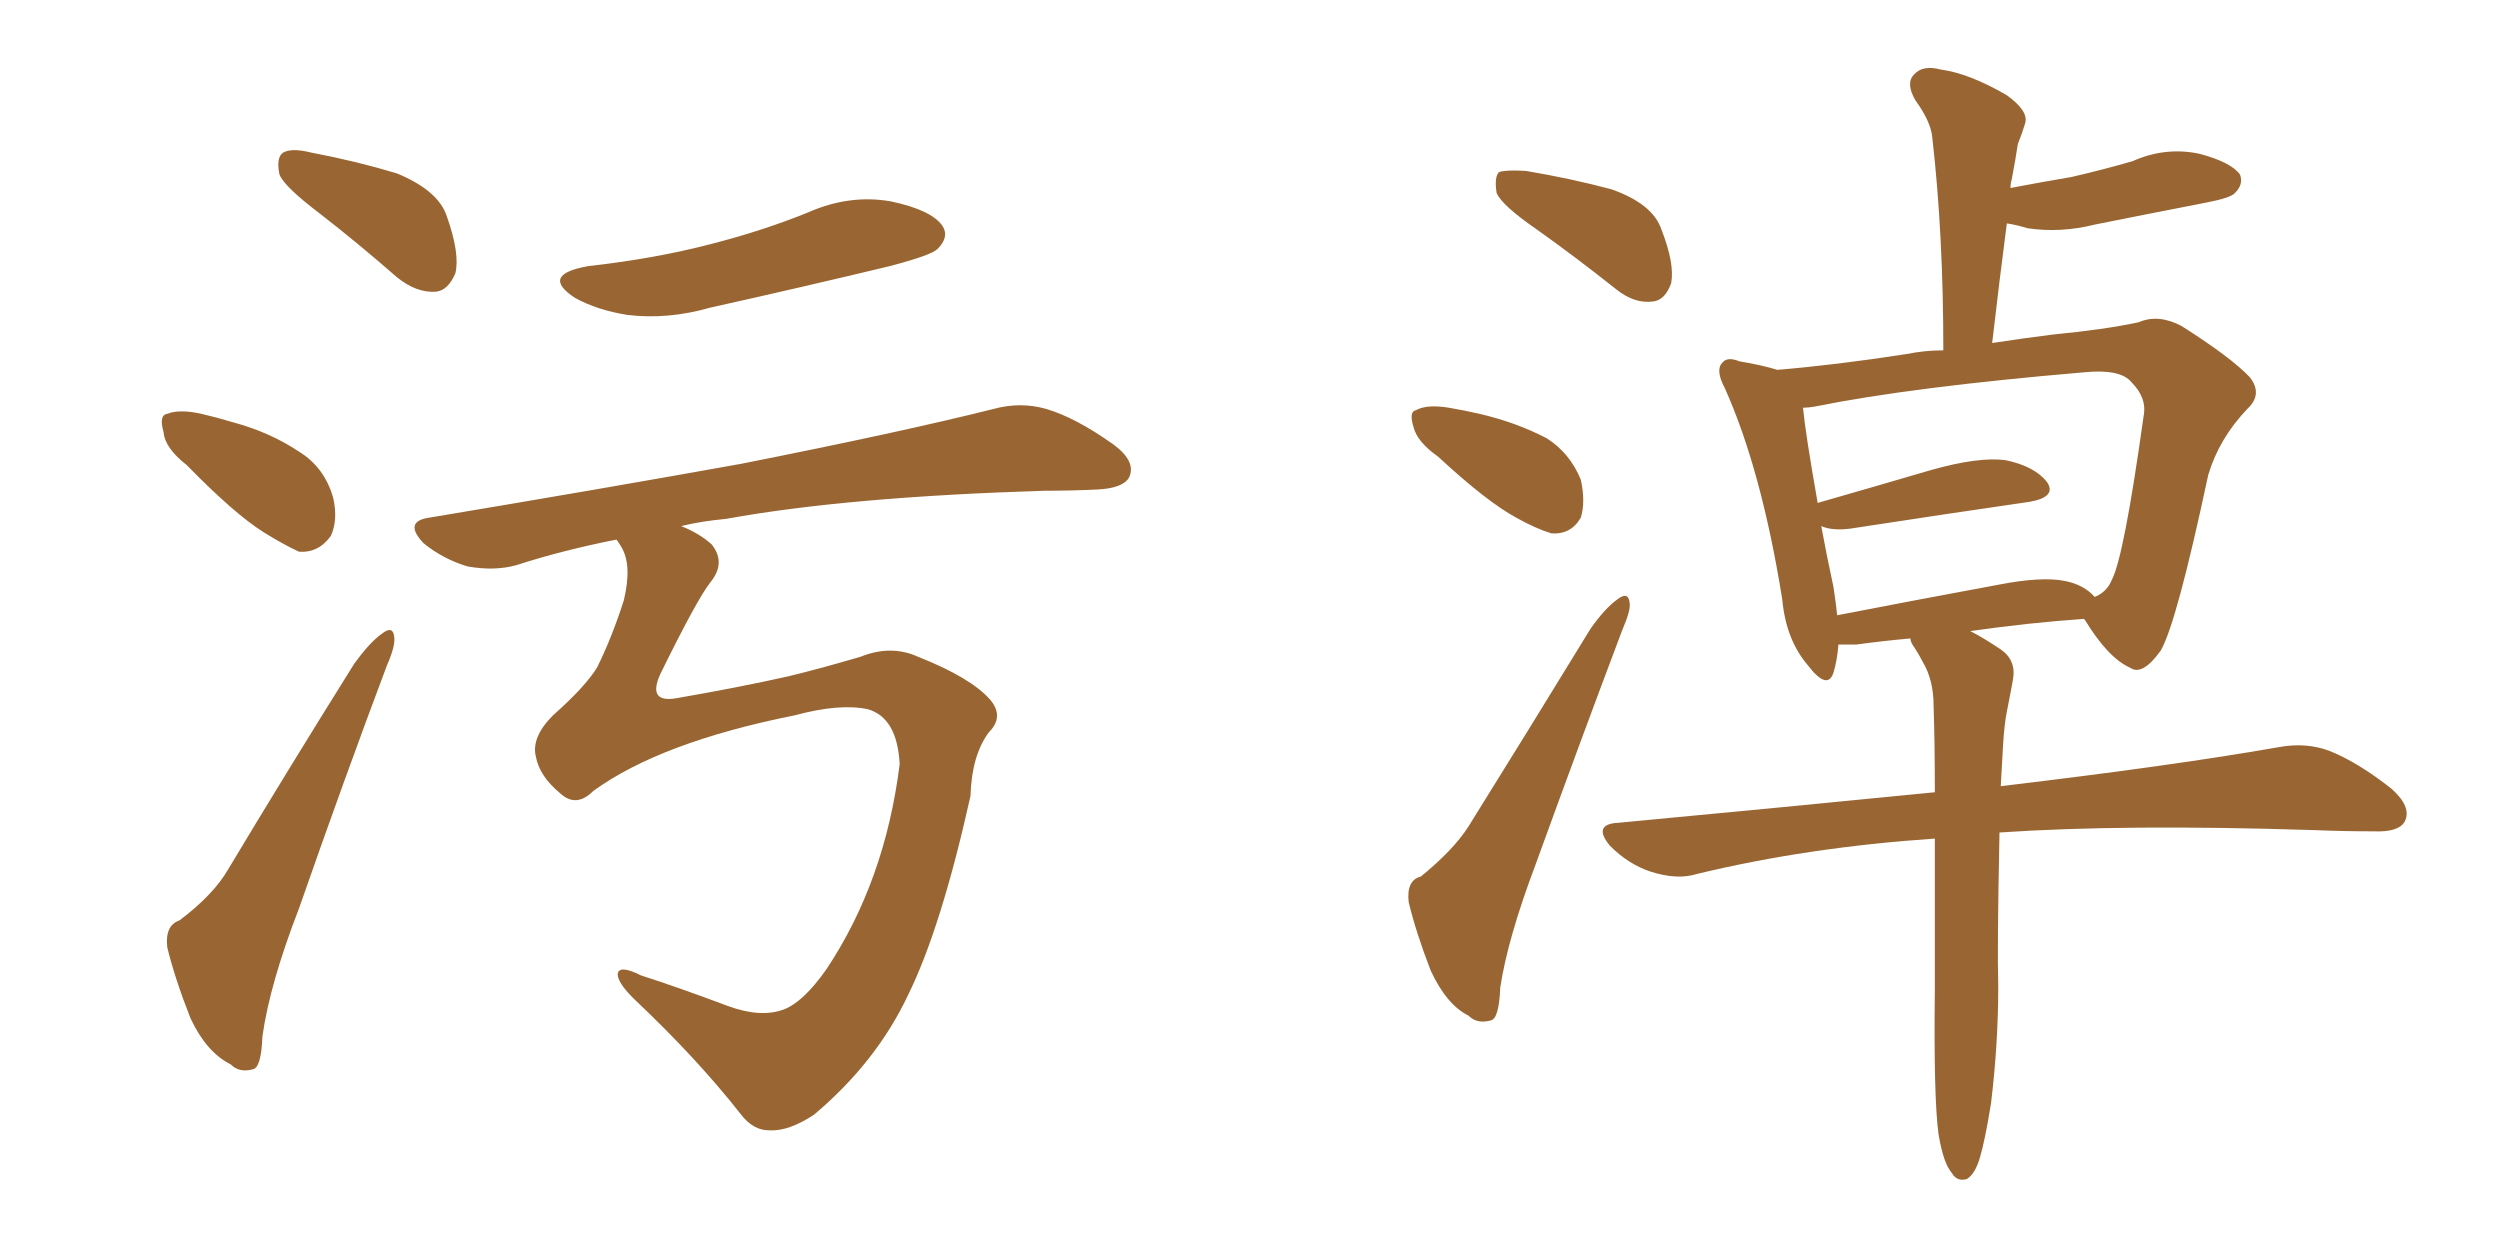 <svg xmlns="http://www.w3.org/2000/svg" xmlns:xlink="http://www.w3.org/1999/xlink" width="300" height="150"><path fill="#996633" padding="10" d="M38.38 25.63L38.38 25.63Q34.13 22.41 33.54 20.95L33.54 20.95Q33.11 18.90 33.98 18.31L33.98 18.31Q35.01 17.72 37.35 18.31L37.35 18.31Q42.77 19.34 47.61 20.80L47.61 20.80Q52.59 22.85 53.61 25.93L53.61 25.93Q55.22 30.47 54.64 32.81L54.64 32.81Q53.76 34.86 52.29 35.01L52.29 35.01Q49.95 35.16 47.61 33.25L47.61 33.25Q42.92 29.15 38.38 25.63ZM22.41 55.81L22.41 55.81Q19.78 53.76 19.63 51.86L19.63 51.86Q19.04 49.80 20.07 49.66L20.07 49.66Q21.53 49.07 24.17 49.66L24.17 49.66Q26.07 50.10 27.98 50.68L27.98 50.68Q32.37 51.86 35.89 54.20L35.89 54.20Q38.96 56.10 39.99 59.77L39.99 59.77Q40.58 62.40 39.70 64.31L39.70 64.31Q38.23 66.36 35.89 66.21L35.89 66.21Q33.98 65.33 31.64 63.87L31.64 63.87Q28.13 61.67 22.41 55.81ZM21.53 110.45L21.53 110.45Q25.63 107.37 27.39 104.30L27.39 104.30Q34.42 92.58 42.48 79.69L42.48 79.69Q44.38 77.05 45.85 76.03L45.85 76.03Q47.17 75 47.31 76.46L47.31 76.46Q47.46 77.49 46.44 79.83L46.44 79.83Q41.31 93.46 35.89 108.98L35.89 108.98Q32.37 118.07 31.49 124.37L31.49 124.37Q31.35 128.17 30.32 128.32L30.32 128.32Q28.71 128.76 27.69 127.73L27.69 127.73Q24.76 126.27 22.85 122.17L22.85 122.17Q20.95 117.33 20.07 113.67L20.07 113.67Q19.78 111.04 21.53 110.45ZM70.61 31.93L70.61 31.93Q78.52 31.05 85.25 29.30L85.25 29.30Q91.55 27.69 96.97 25.49L96.97 25.49Q101.95 23.29 106.93 24.17L106.93 24.17Q111.77 25.20 113.09 27.10L113.09 27.10Q113.96 28.42 112.50 29.88L112.50 29.88Q111.77 30.62 106.79 31.93L106.79 31.93Q95.80 34.57 85.25 36.91L85.25 36.91Q80.13 38.38 75.29 37.79L75.29 37.79Q71.63 37.21 68.99 35.74L68.99 35.74Q64.75 32.96 70.61 31.93ZM71.19 94.92L71.19 94.92L71.19 94.92Q69.14 96.97 67.24 95.21L67.24 95.21Q64.75 93.16 64.31 90.82L64.31 90.82Q63.72 88.48 66.36 85.84L66.36 85.84Q70.17 82.47 71.63 80.13L71.63 80.13Q73.39 76.61 74.85 72.07L74.85 72.07Q75.88 67.82 74.56 65.63L74.56 65.63Q74.12 64.89 73.97 64.75L73.97 64.75Q67.38 66.06 61.96 67.82L61.96 67.82Q59.33 68.55 56.10 67.97L56.10 67.97Q53.17 67.09 50.83 65.19L50.83 65.19Q48.34 62.55 51.56 62.11L51.56 62.11Q71.78 58.74 88.92 55.66L88.92 55.66Q108.11 51.86 119.24 49.07L119.24 49.07Q122.46 48.19 125.54 49.07L125.54 49.07Q129.05 50.10 133.59 53.32L133.59 53.32Q136.38 55.37 135.50 57.28L135.50 57.28Q134.77 58.59 131.69 58.74L131.69 58.74Q128.61 58.89 125.39 58.89L125.39 58.89Q101.66 59.62 87.16 62.26L87.16 62.26Q84.08 62.55 81.74 63.13L81.74 63.13Q83.94 64.01 85.40 65.33L85.40 65.33Q87.16 67.53 85.25 69.87L85.25 69.87Q83.64 71.92 79.25 80.86L79.25 80.86Q77.64 84.38 81.15 83.79L81.15 83.79Q88.77 82.47 94.63 81.15L94.63 81.15Q98.29 80.27 103.27 78.81L103.27 78.81Q106.93 77.34 110.16 78.81L110.16 78.81Q116.46 81.30 118.80 83.94L118.80 83.94Q120.56 85.99 118.65 87.89L118.65 87.89Q116.60 90.67 116.46 95.51L116.46 95.51Q112.94 111.33 108.98 119.38L108.98 119.38Q105.18 127.44 97.71 133.74L97.71 133.74Q94.63 135.79 92.29 135.64L92.29 135.64Q90.38 135.64 88.92 133.74L88.92 133.74Q83.64 127.00 76.03 119.82L76.03 119.82Q74.12 117.92 74.12 116.89L74.12 116.89Q74.27 115.72 76.90 117.04L76.90 117.04Q81.45 118.51 87.30 120.70L87.30 120.70Q91.26 122.17 94.04 121.14L94.04 121.14Q96.39 120.26 99.17 116.31L99.17 116.31Q106.20 105.76 107.96 91.70L107.96 91.70Q107.67 86.13 104.15 85.11L104.15 85.11Q100.78 84.38 95.36 85.84L95.36 85.84Q79.25 89.06 71.19 94.92ZM184.42 27.54L184.42 27.54Q180.18 24.61 179.59 23.14L179.59 23.14Q179.30 21.24 179.88 20.65L179.88 20.65Q180.76 20.36 183.11 20.51L183.11 20.51Q188.38 21.39 193.36 22.71L193.36 22.71Q198.34 24.46 199.37 27.54L199.37 27.54Q200.98 31.64 200.54 33.98L200.54 33.98Q199.80 36.04 198.34 36.18L198.34 36.18Q196.14 36.47 193.95 34.72L193.95 34.72Q188.96 30.76 184.42 27.54ZM172.56 54.79L172.56 54.79Q170.07 53.03 169.63 51.27L169.63 51.27Q169.04 49.37 169.92 49.22L169.92 49.22Q171.24 48.49 173.88 48.93L173.88 48.93Q175.63 49.22 177.54 49.66L177.54 49.66Q181.93 50.68 185.60 52.59L185.60 52.59Q188.38 54.35 189.70 57.57L189.70 57.57Q190.28 60.21 189.70 62.11L189.70 62.11Q188.53 64.16 186.18 64.01L186.18 64.01Q184.28 63.43 181.93 62.11L181.93 62.11Q178.42 60.21 172.56 54.79ZM170.51 105.18L170.51 105.18Q174.46 101.95 176.22 99.17L176.22 99.17Q183.25 87.89 190.87 75.44L190.87 75.44Q192.63 72.95 194.09 71.92L194.09 71.92Q195.41 70.90 195.56 72.36L195.56 72.36Q195.70 73.24 194.68 75.59L194.68 75.59Q189.70 88.77 184.28 103.71L184.28 103.71Q180.91 112.65 180.03 118.51L180.03 118.51Q179.88 122.31 178.86 122.46L178.86 122.46Q177.25 122.90 176.22 121.88L176.22 121.88Q173.58 120.56 171.68 116.46L171.68 116.46Q169.92 111.91 169.04 108.25L169.04 108.25Q168.75 105.62 170.51 105.18ZM238.92 132.42L238.92 132.42Q238.18 136.96 237.60 138.87L237.60 138.87Q237.01 140.92 235.99 141.50L235.99 141.50Q234.81 141.80 234.23 140.77L234.23 140.77Q233.20 139.60 232.62 136.08L232.62 136.08Q232.03 131.69 232.18 118.80L232.18 118.80Q232.18 108.69 232.18 100.63L232.18 100.63Q216.94 101.66 203.61 104.88L203.61 104.88Q201.27 105.62 198.05 104.59L198.05 104.59Q195.41 103.71 193.21 101.51L193.21 101.51Q191.02 98.88 194.24 98.73L194.24 98.73Q214.45 96.83 232.18 95.07L232.18 95.07Q232.18 89.21 232.03 84.67L232.03 84.67Q232.03 81.59 230.71 79.39L230.71 79.39Q230.27 78.52 229.69 77.64L229.69 77.64Q229.25 77.05 229.25 76.61L229.25 76.61Q226.03 76.90 222.80 77.34L222.80 77.34Q221.48 77.34 220.61 77.34L220.61 77.34Q220.46 79.25 220.02 80.71L220.02 80.71Q219.29 82.91 216.94 79.83L216.94 79.83Q214.31 76.76 213.87 71.92L213.87 71.92Q211.38 56.40 206.98 46.58L206.98 46.58Q205.81 44.38 206.69 43.51L206.69 43.51Q207.28 42.77 208.74 43.36L208.74 43.36Q211.38 43.80 213.28 44.38L213.28 44.38Q220.31 43.80 228.81 42.48L228.81 42.48Q231.01 42.04 233.20 42.04L233.20 42.04Q233.20 28.13 231.88 16.55L231.88 16.55Q231.74 14.65 229.83 12.01L229.83 12.01Q228.66 9.96 229.69 8.94L229.69 8.94Q230.71 7.76 232.91 8.35L232.91 8.35Q236.28 8.79 240.82 11.43L240.82 11.43Q243.46 13.33 243.02 14.79L243.02 14.79Q242.72 15.82 242.14 17.29L242.14 17.29Q241.85 19.19 241.41 21.53L241.41 21.53Q241.26 21.97 241.26 22.56L241.26 22.56Q245.07 21.83 248.58 21.24L248.58 21.24Q252.39 20.36 255.91 19.34L255.91 19.34Q259.86 17.58 263.96 18.46L263.96 18.46Q267.77 19.48 268.80 20.95L268.80 20.95Q269.24 22.12 268.21 23.14L268.21 23.14Q267.77 23.73 264.70 24.32L264.70 24.32Q257.96 25.63 251.37 26.95L251.37 26.95Q247.27 27.98 243.31 27.39L243.31 27.39Q241.85 26.95 240.82 26.81L240.82 26.81Q239.94 33.54 239.06 41.16L239.06 41.16Q242.87 40.58 246.39 40.14L246.39 40.14Q252.54 39.55 256.64 38.67L256.64 38.67Q258.98 37.65 261.77 39.11L261.77 39.11Q267.77 42.92 269.97 45.26L269.97 45.26Q271.58 47.31 269.68 49.07L269.68 49.07Q266.31 52.59 264.99 56.98L264.99 56.98L264.99 56.98Q261.18 74.85 259.28 78.08L259.28 78.08Q257.08 81.15 255.62 80.13L255.62 80.13Q252.98 78.96 250.20 74.41L250.20 74.41Q250.05 74.27 250.05 74.27L250.05 74.27Q243.60 74.71 236.43 75.73L236.43 75.73Q237.89 76.46 240.09 77.93L240.09 77.93Q241.99 79.25 241.55 81.59L241.55 81.59Q241.26 83.20 240.82 85.40L240.82 85.40Q240.53 86.87 240.38 89.21L240.38 89.21Q240.23 91.99 240.09 94.34L240.09 94.34Q261.04 91.85 273.49 89.65L273.49 89.65Q276.71 89.06 279.49 90.09L279.49 90.09Q282.86 91.41 286.96 94.63L286.96 94.63Q289.45 96.83 288.57 98.58L288.57 98.58Q287.84 99.90 284.77 99.76L284.77 99.76Q281.25 99.76 277.59 99.61L277.59 99.61Q254.88 98.88 239.94 99.90L239.94 99.90Q239.65 113.82 239.79 118.36L239.79 118.36Q239.79 125.24 238.92 132.42ZM220.02 70.46L220.02 70.46L220.02 70.46Q220.31 72.36 220.46 73.83L220.46 73.83Q229.54 72.07 239.79 70.17L239.79 70.17Q245.07 69.14 247.85 69.73L247.85 69.73Q250.05 70.17 251.37 71.63L251.37 71.63Q252.83 71.04 253.42 69.58L253.42 69.58Q254.88 66.80 257.23 49.95L257.23 49.95Q257.67 47.75 255.76 45.85L255.76 45.85Q254.44 44.24 250.05 44.68L250.05 44.68Q229.39 46.44 217.82 48.78L217.82 48.78Q216.94 48.93 216.36 48.93L216.36 48.93Q216.65 52.00 218.12 60.35L218.12 60.35Q224.27 58.59 231.74 56.40L231.74 56.40Q237.45 54.79 240.67 55.22L240.67 55.22Q244.19 55.96 245.65 57.86L245.65 57.86Q246.83 59.62 243.60 60.21L243.60 60.21Q234.52 61.52 222.07 63.43L222.07 63.43Q219.87 63.72 218.55 63.13L218.55 63.13Q219.14 66.36 220.02 70.46Z"/></svg>
